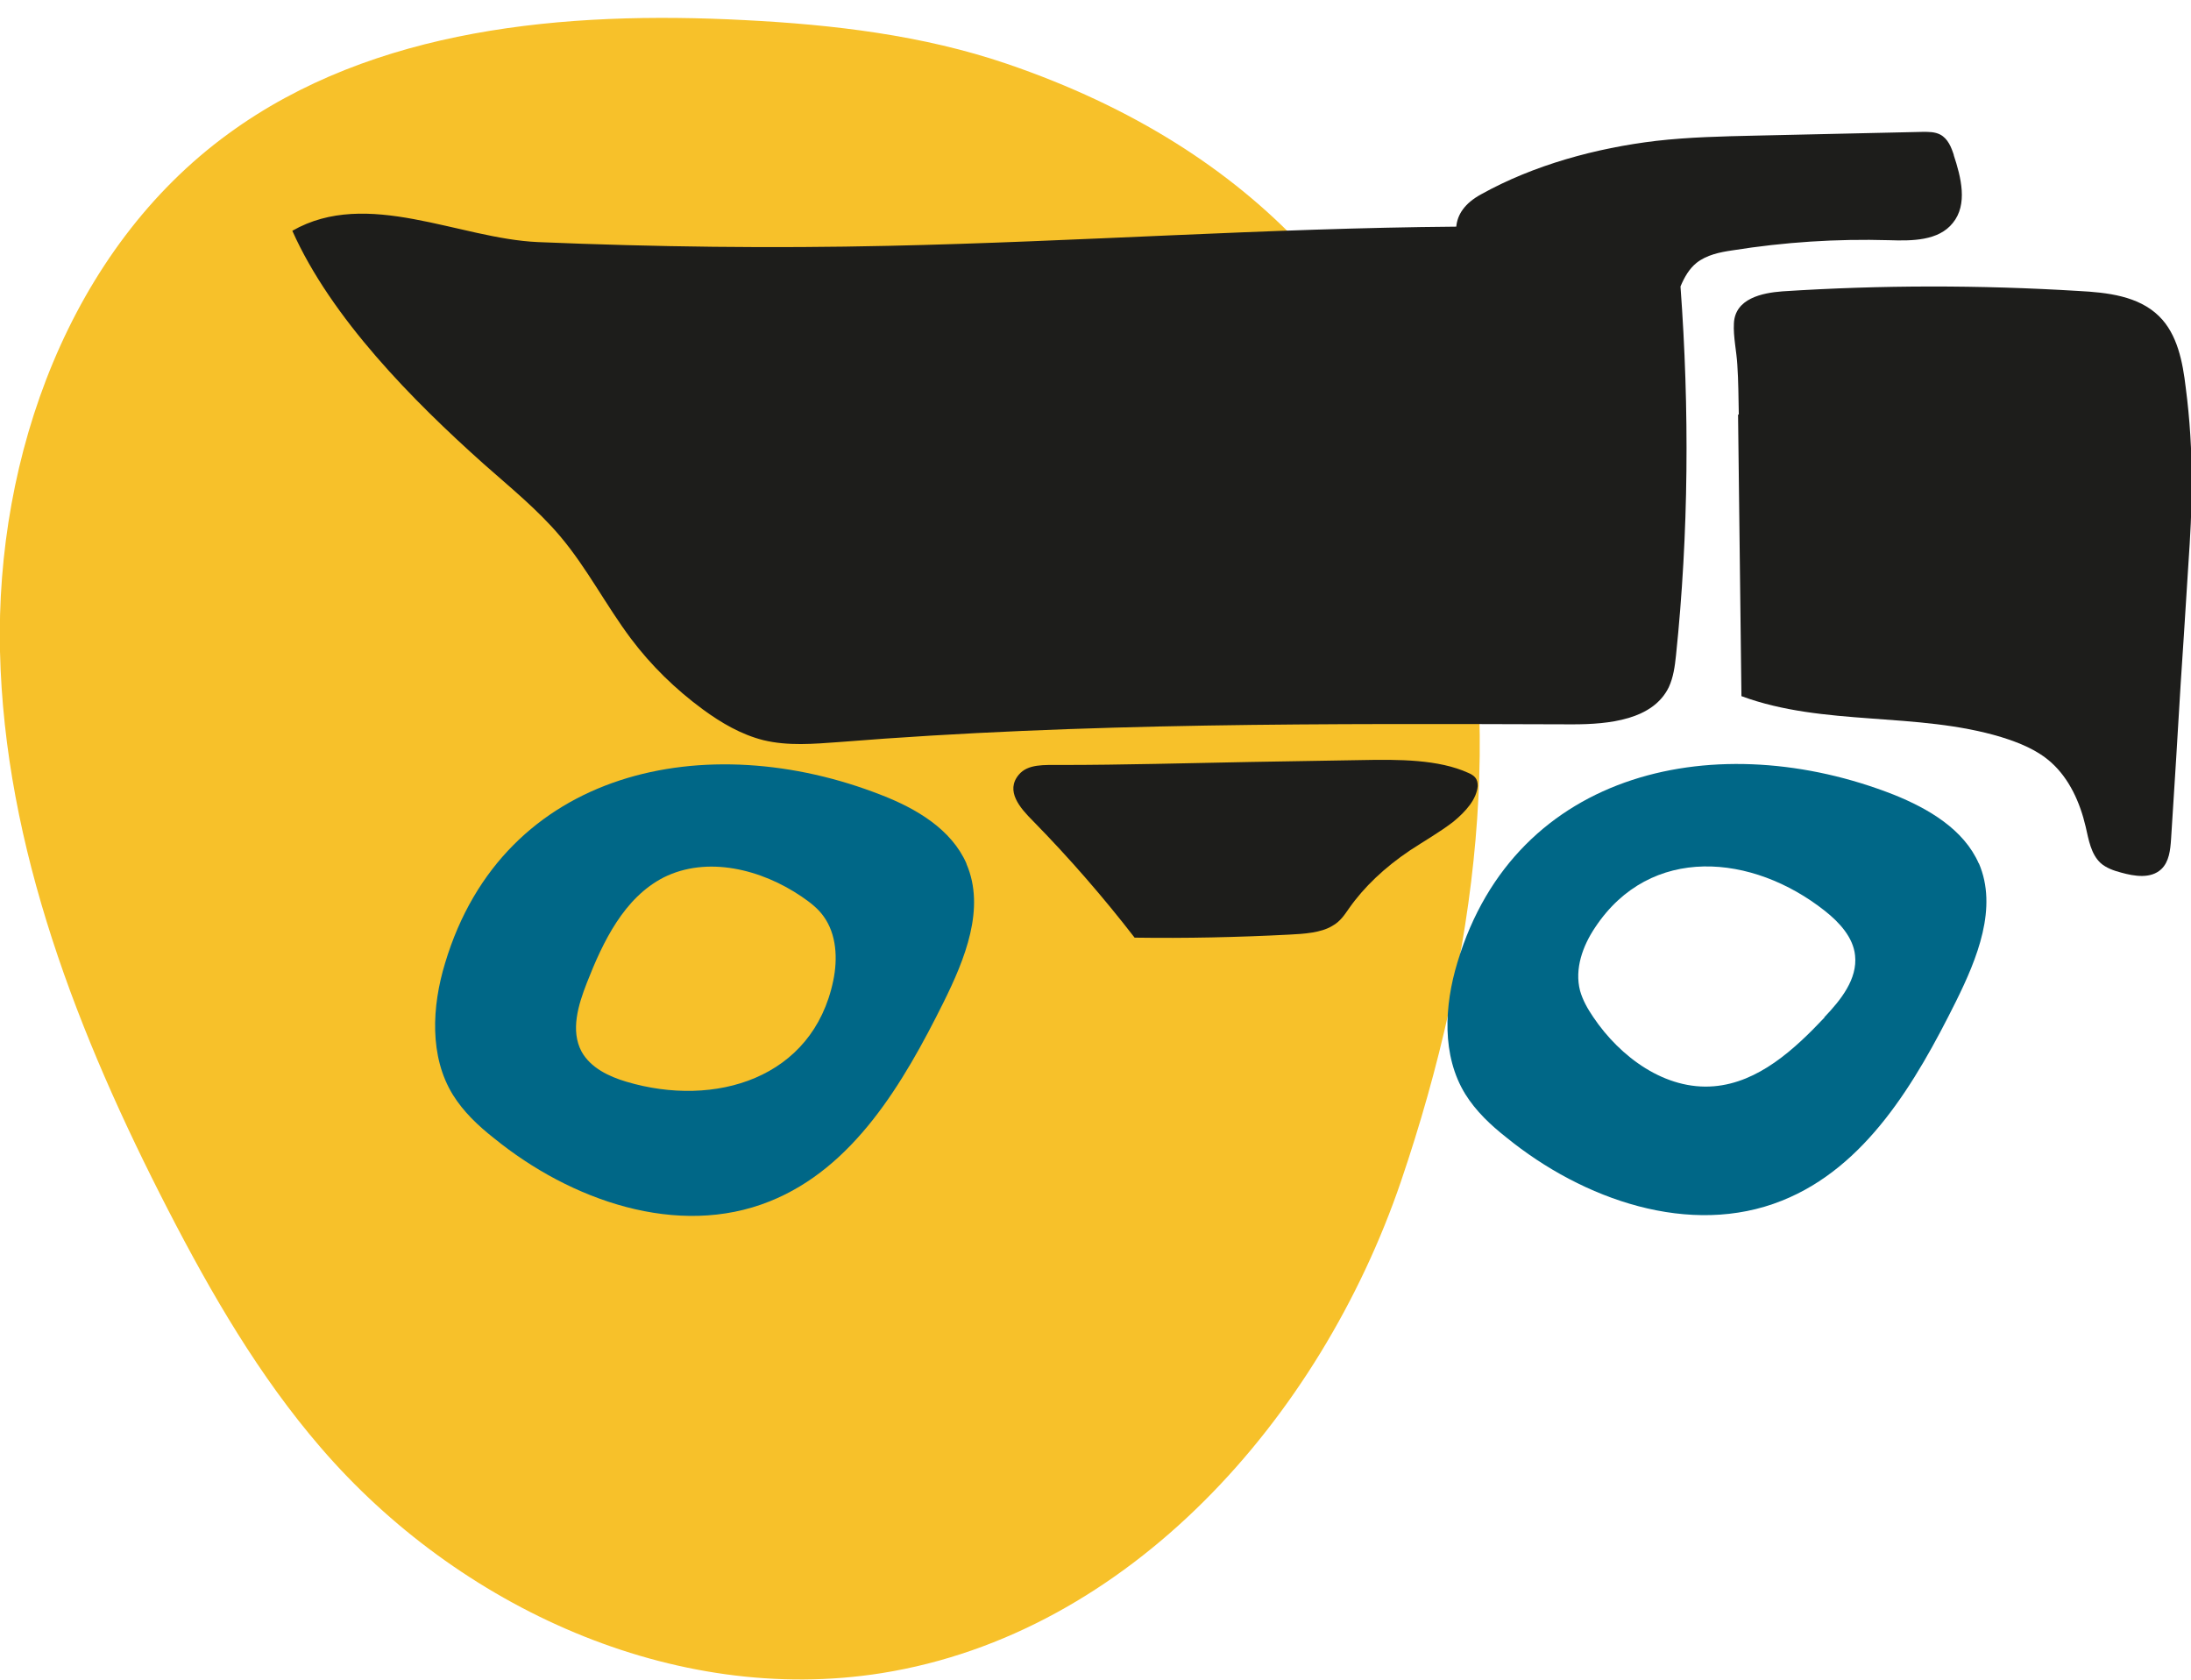 <svg width="103" height="79" viewBox="0 0 103 79" fill="none" xmlns="http://www.w3.org/2000/svg">
<g clip-path="url(#clip0_509_2099)">
<path d="M47.326 2.997C43.382 1.653 39.173 1.158 35.017 0.946C26.581 0.504 17.561 1.299 10.735 6.287C3.289 11.716 -0.212 21.408 -0 30.622C0.212 39.836 3.678 48.679 7.905 56.885C9.939 60.829 12.185 64.702 15.085 68.062C21.541 75.561 31.674 80.212 41.455 78.656C53.092 76.799 62.058 66.683 65.86 55.541C73.111 34.23 71.095 11.097 47.326 2.997Z" fill="#F7C12A"/>
<path d="M91.858 7.313C91.734 6.924 91.575 6.517 91.204 6.323C90.956 6.199 90.691 6.199 90.408 6.199C87.773 6.252 85.156 6.323 82.52 6.376C80.964 6.411 79.39 6.446 77.851 6.623C75.039 6.959 72.104 7.755 69.628 9.135C68.85 9.559 68.513 10.089 68.46 10.655C59.565 10.726 50.669 11.363 41.773 11.557C36.273 11.681 30.791 11.611 25.29 11.381C21.576 11.221 17.261 8.834 13.742 10.85C15.581 14.971 19.419 18.844 22.744 21.815C23.982 22.912 25.273 23.955 26.334 25.211C27.589 26.696 28.491 28.465 29.659 30.021C30.614 31.294 31.763 32.409 33.036 33.346C33.903 33.983 34.84 34.531 35.884 34.796C37.051 35.079 38.254 34.973 39.456 34.885C50.916 33.965 62.43 34.018 73.925 34.053C75.641 34.053 77.71 33.841 78.453 32.302C78.665 31.843 78.736 31.33 78.789 30.817C79.39 25.051 79.425 19.233 79.001 13.467C79.178 13.043 79.408 12.636 79.761 12.353C80.239 11.982 80.84 11.858 81.442 11.77C83.882 11.381 86.34 11.221 88.799 11.292C89.877 11.328 91.133 11.328 91.805 10.479C92.513 9.612 92.194 8.339 91.841 7.278" fill="#1D1D1B"/>
<path d="M81.707 19.498C81.76 23.901 81.813 28.323 81.866 32.727C85.739 34.159 90.125 33.452 94.087 34.654C94.936 34.919 95.767 35.255 96.421 35.839C97.288 36.617 97.783 37.731 98.048 38.863C98.19 39.482 98.296 40.154 98.756 40.579C99.021 40.809 99.375 40.933 99.711 41.021C100.347 41.198 101.108 41.322 101.603 40.862C101.974 40.508 102.028 39.96 102.063 39.447C102.151 38.156 102.222 36.847 102.31 35.538L102.381 34.354C102.47 32.868 102.558 31.382 102.664 29.879C102.735 28.765 102.806 27.651 102.876 26.537C102.965 25.246 103.036 23.972 103.036 22.681C103.036 21.196 102.947 19.71 102.753 18.224C102.611 17.022 102.364 15.713 101.497 14.864C100.524 13.909 99.056 13.75 97.712 13.679C93.079 13.396 88.427 13.396 83.794 13.697C82.839 13.768 81.566 14.033 81.512 15.2C81.477 15.837 81.636 16.509 81.672 17.146C81.725 17.924 81.725 18.702 81.742 19.48" fill="#1D1D1B"/>
<path d="M64.004 35.733C65.754 35.698 67.629 35.698 69.026 36.335C69.15 36.388 69.274 36.459 69.345 36.547C69.451 36.671 69.468 36.812 69.468 36.954C69.415 37.573 68.92 38.139 68.319 38.634C67.7 39.111 66.957 39.536 66.285 39.978C65.1 40.774 64.127 41.693 63.42 42.702C63.208 43.002 63.013 43.321 62.624 43.533C62.094 43.851 61.315 43.904 60.59 43.939C58.185 44.063 55.762 44.116 53.339 44.081C51.889 42.206 50.297 40.367 48.564 38.598C47.945 37.98 47.255 37.184 47.892 36.423C48.317 35.91 49.077 35.963 49.873 35.963C52.826 35.963 55.798 35.875 58.751 35.822C60.502 35.786 62.253 35.769 64.004 35.733Z" fill="#1D1D1B"/>
<path d="M45.434 40.597C44.726 38.987 43.082 38.015 41.437 37.378C33.248 34.159 23.663 36.122 20.922 45.283C20.303 47.317 20.179 49.669 21.293 51.473C21.788 52.269 22.478 52.924 23.221 53.507C26.829 56.443 31.869 58.212 36.184 56.478C40.128 54.904 42.463 50.925 44.355 47.123C45.363 45.089 46.336 42.701 45.434 40.614M39.173 46.097C38.218 50.713 33.602 52.092 29.446 50.854C28.615 50.607 27.766 50.2 27.341 49.44C26.811 48.449 27.182 47.247 27.589 46.203C28.35 44.258 29.34 42.206 31.197 41.251C33.248 40.225 35.795 40.862 37.688 42.153C38.077 42.418 38.448 42.701 38.713 43.073C39.332 43.922 39.385 45.071 39.173 46.097Z" fill="#006787"/>
<path d="M93.025 40.597C92.318 38.987 90.656 38.015 89.029 37.361C80.84 34.142 71.255 36.105 68.513 45.248C67.894 47.282 67.771 49.634 68.885 51.438C69.38 52.234 70.07 52.888 70.813 53.472C74.42 56.408 79.461 58.176 83.776 56.443C87.72 54.869 90.054 50.89 91.947 47.087C92.955 45.054 93.927 42.666 93.025 40.579M85.775 47.83C84.342 49.351 82.662 50.89 80.575 51.067C78.293 51.261 76.171 49.705 74.898 47.813C74.633 47.423 74.403 47.017 74.279 46.575C74.014 45.549 74.403 44.47 74.986 43.603C77.586 39.677 82.397 40.137 85.792 42.825C86.464 43.356 87.119 44.063 87.207 44.912C87.331 46.026 86.535 47.017 85.757 47.83" fill="#006787"/>
</g>
<defs>
<clipPath id="clip0_509_2099">
<rect width="103" height="78.117" fill="white" transform="translate(0 0.84)"/>
</clipPath>
</defs>
</svg>
